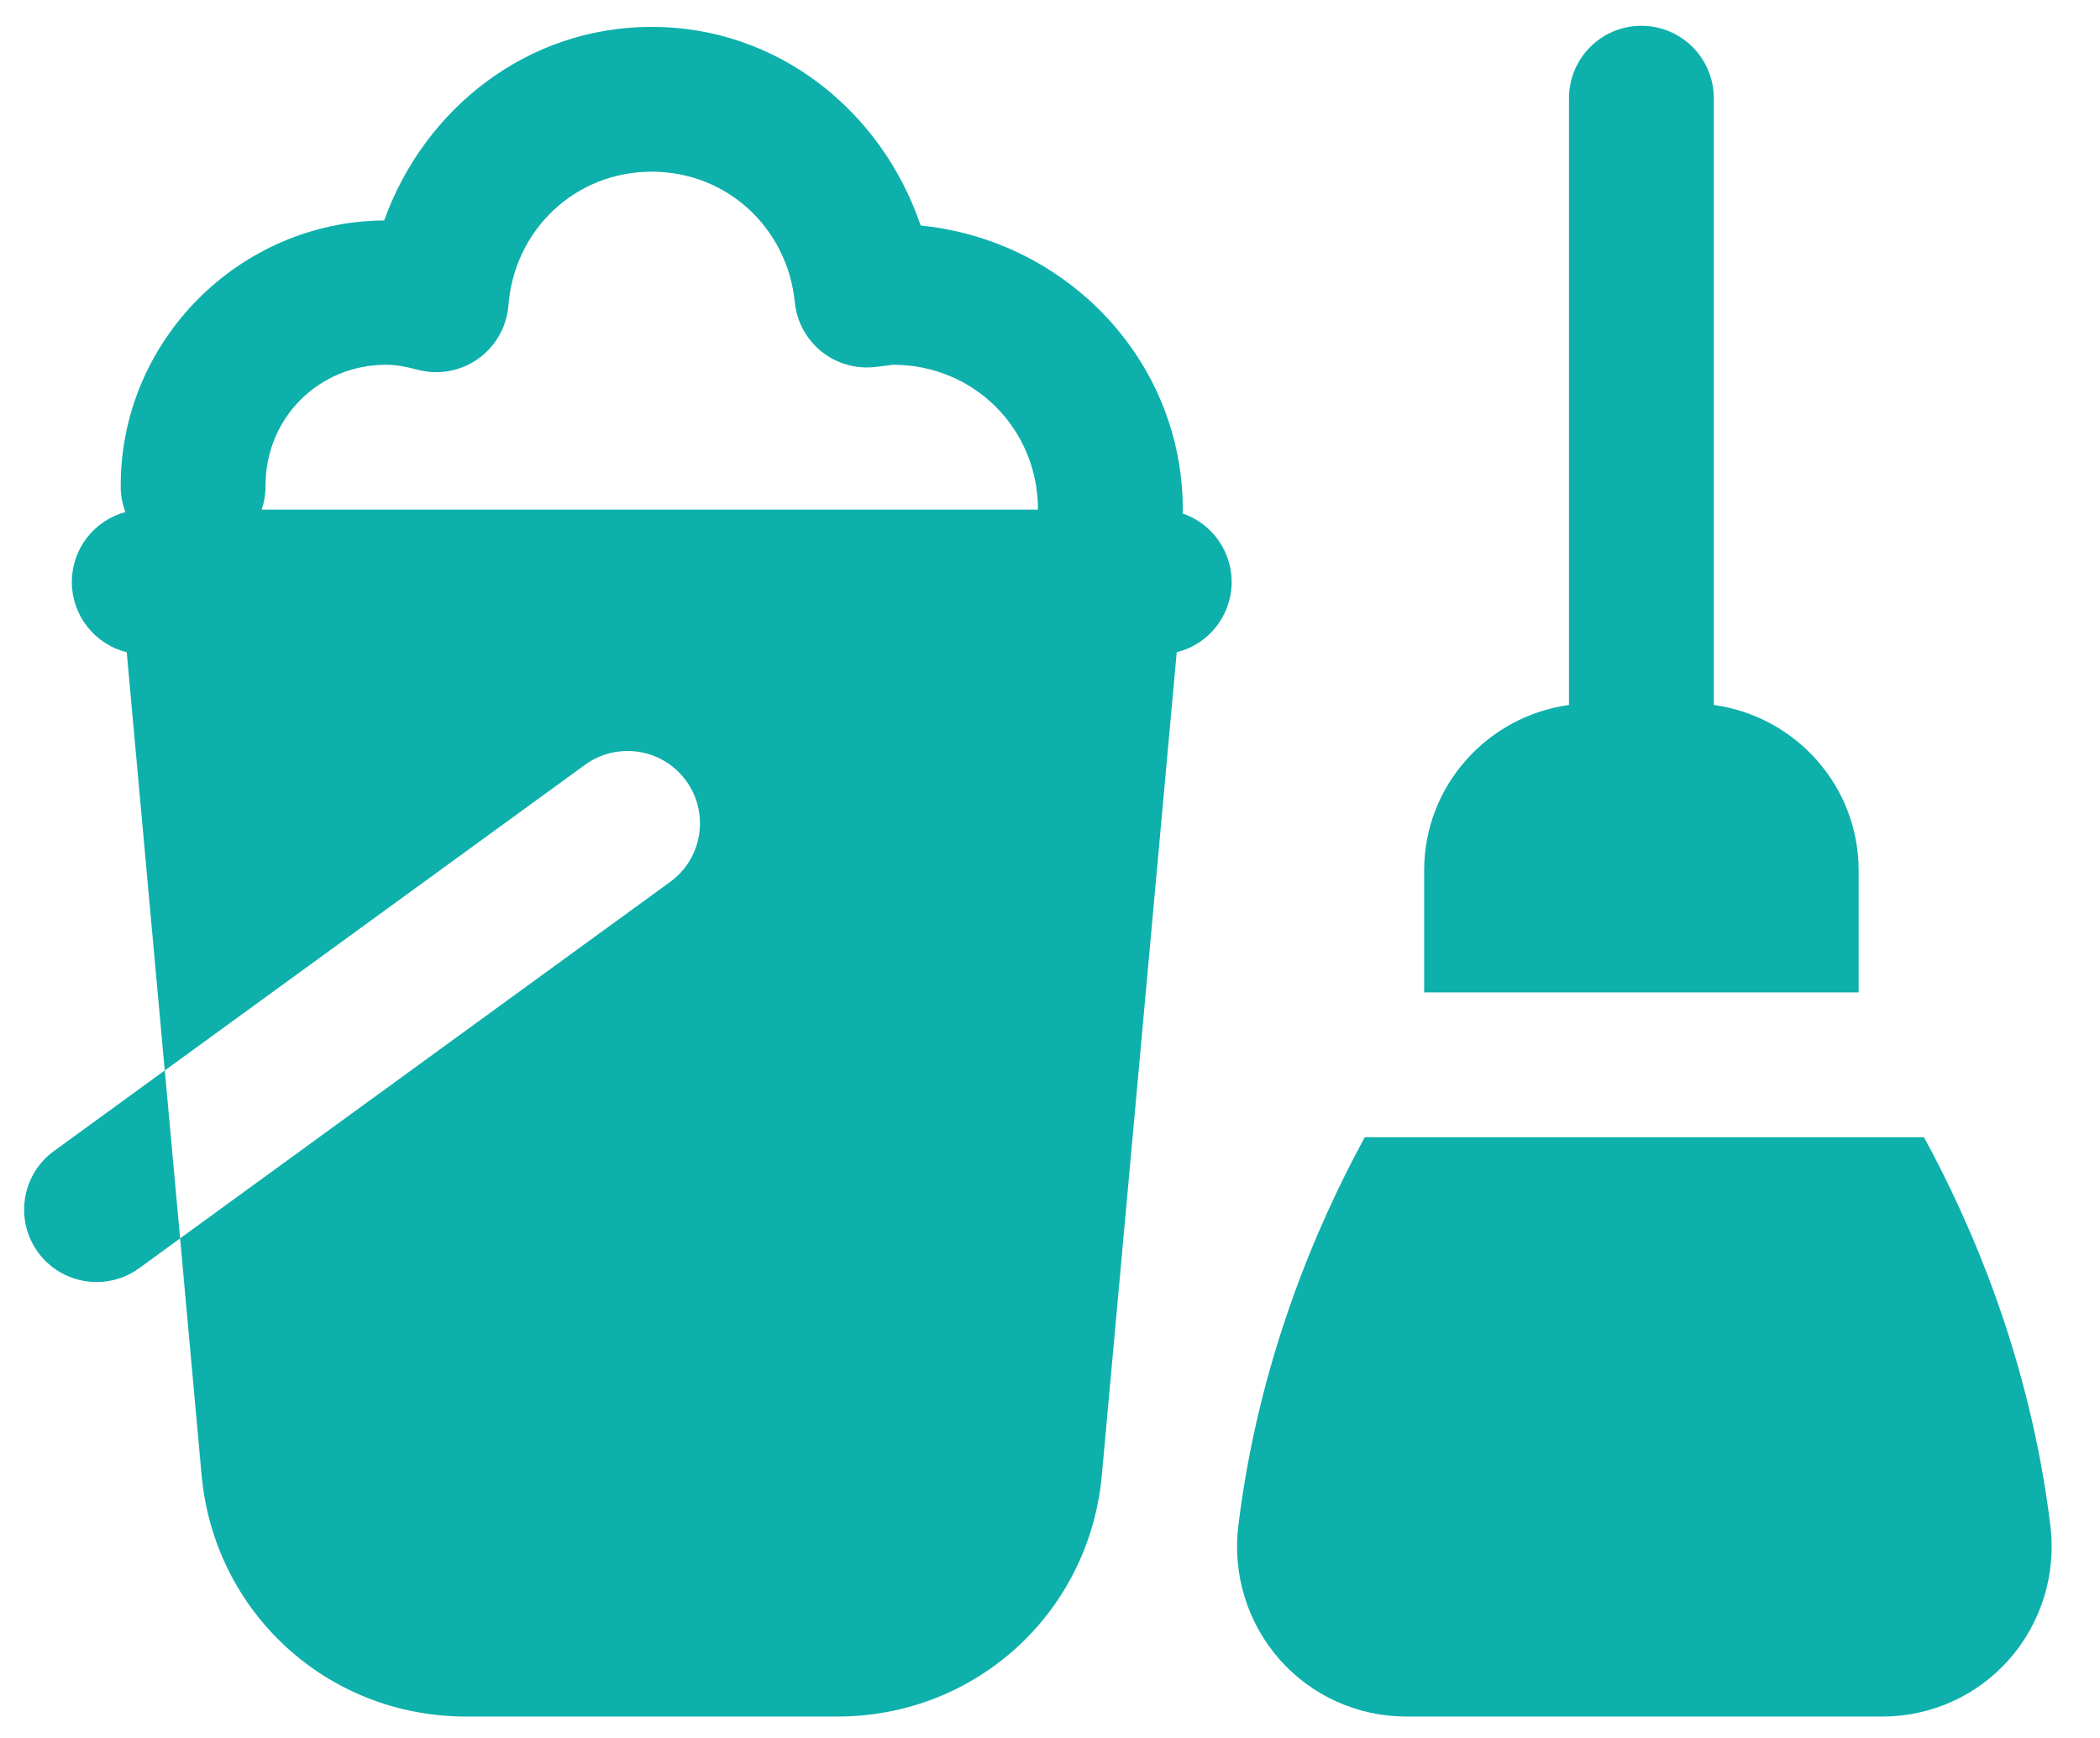 <svg width="29" height="24" viewBox="0 0 29 24" fill="none" xmlns="http://www.w3.org/2000/svg">
<path d="M22.651 0.356C22.386 0.36 22.134 0.47 21.949 0.66C21.765 0.85 21.663 1.106 21.667 1.371V9.735C20.54 9.891 19.667 10.851 19.667 12.02V13.704H25.667V12.02C25.667 10.851 24.794 9.891 23.667 9.735V1.371C23.669 1.237 23.644 1.104 23.593 0.98C23.543 0.856 23.468 0.743 23.374 0.649C23.279 0.554 23.166 0.479 23.042 0.429C22.918 0.379 22.785 0.354 22.651 0.356ZM9 0.371C7.276 0.371 5.859 1.505 5.305 3.044C3.306 3.06 1.667 4.701 1.667 6.704C1.665 6.829 1.687 6.954 1.732 7.071C1.518 7.129 1.329 7.256 1.195 7.432C1.061 7.609 0.99 7.825 0.992 8.046C0.994 8.268 1.07 8.482 1.207 8.656C1.344 8.83 1.535 8.954 1.75 9.007L2.275 14.782L0.745 15.895C0.298 16.22 0.2 16.846 0.525 17.293C0.721 17.562 1.026 17.704 1.335 17.704C1.539 17.704 1.744 17.642 1.922 17.513L2.487 17.101L2.276 14.782L8.078 10.562C8.526 10.237 9.151 10.336 9.475 10.782C9.8 11.229 9.701 11.855 9.254 12.179L2.487 17.101L2.784 20.369C2.957 22.271 4.526 23.704 6.435 23.704H11.565C13.475 23.704 15.044 22.271 15.216 20.369L16.25 9.007C16.46 8.955 16.647 8.837 16.783 8.669C16.92 8.502 16.998 8.295 17.008 8.08C17.017 7.864 16.956 7.651 16.834 7.473C16.713 7.295 16.537 7.161 16.332 7.091C16.333 7.073 16.334 7.055 16.334 7.037C16.334 4.975 14.726 3.316 12.714 3.114C12.179 1.54 10.75 0.371 9 0.371ZM9 2.371C10.046 2.371 10.874 3.154 10.976 4.173C10.989 4.305 11.028 4.434 11.091 4.551C11.155 4.668 11.241 4.771 11.345 4.855C11.449 4.938 11.569 5 11.697 5.036C11.825 5.073 11.959 5.083 12.091 5.067C12.253 5.048 12.326 5.037 12.334 5.037C13.45 5.037 14.334 5.921 14.334 7.037H3.613C3.65 6.93 3.668 6.817 3.667 6.704C3.667 5.772 4.401 5.037 5.334 5.037C5.457 5.037 5.596 5.06 5.765 5.105C5.906 5.143 6.055 5.15 6.199 5.124C6.344 5.098 6.481 5.041 6.601 4.956C6.721 4.871 6.821 4.761 6.893 4.633C6.966 4.506 7.01 4.363 7.021 4.217C7.102 3.176 7.939 2.371 9 2.371ZM18.847 15.704C18.175 16.935 17.378 18.797 17.101 21.069C17.018 21.74 17.227 22.414 17.673 22.919C18.115 23.418 18.751 23.704 19.417 23.704H25.999C26.665 23.704 27.301 23.418 27.742 22.919C28.189 22.414 28.397 21.741 28.315 21.069C28.038 18.799 27.241 16.935 26.569 15.704H18.847Z" fill="#0EB0AB"/>
</svg>
